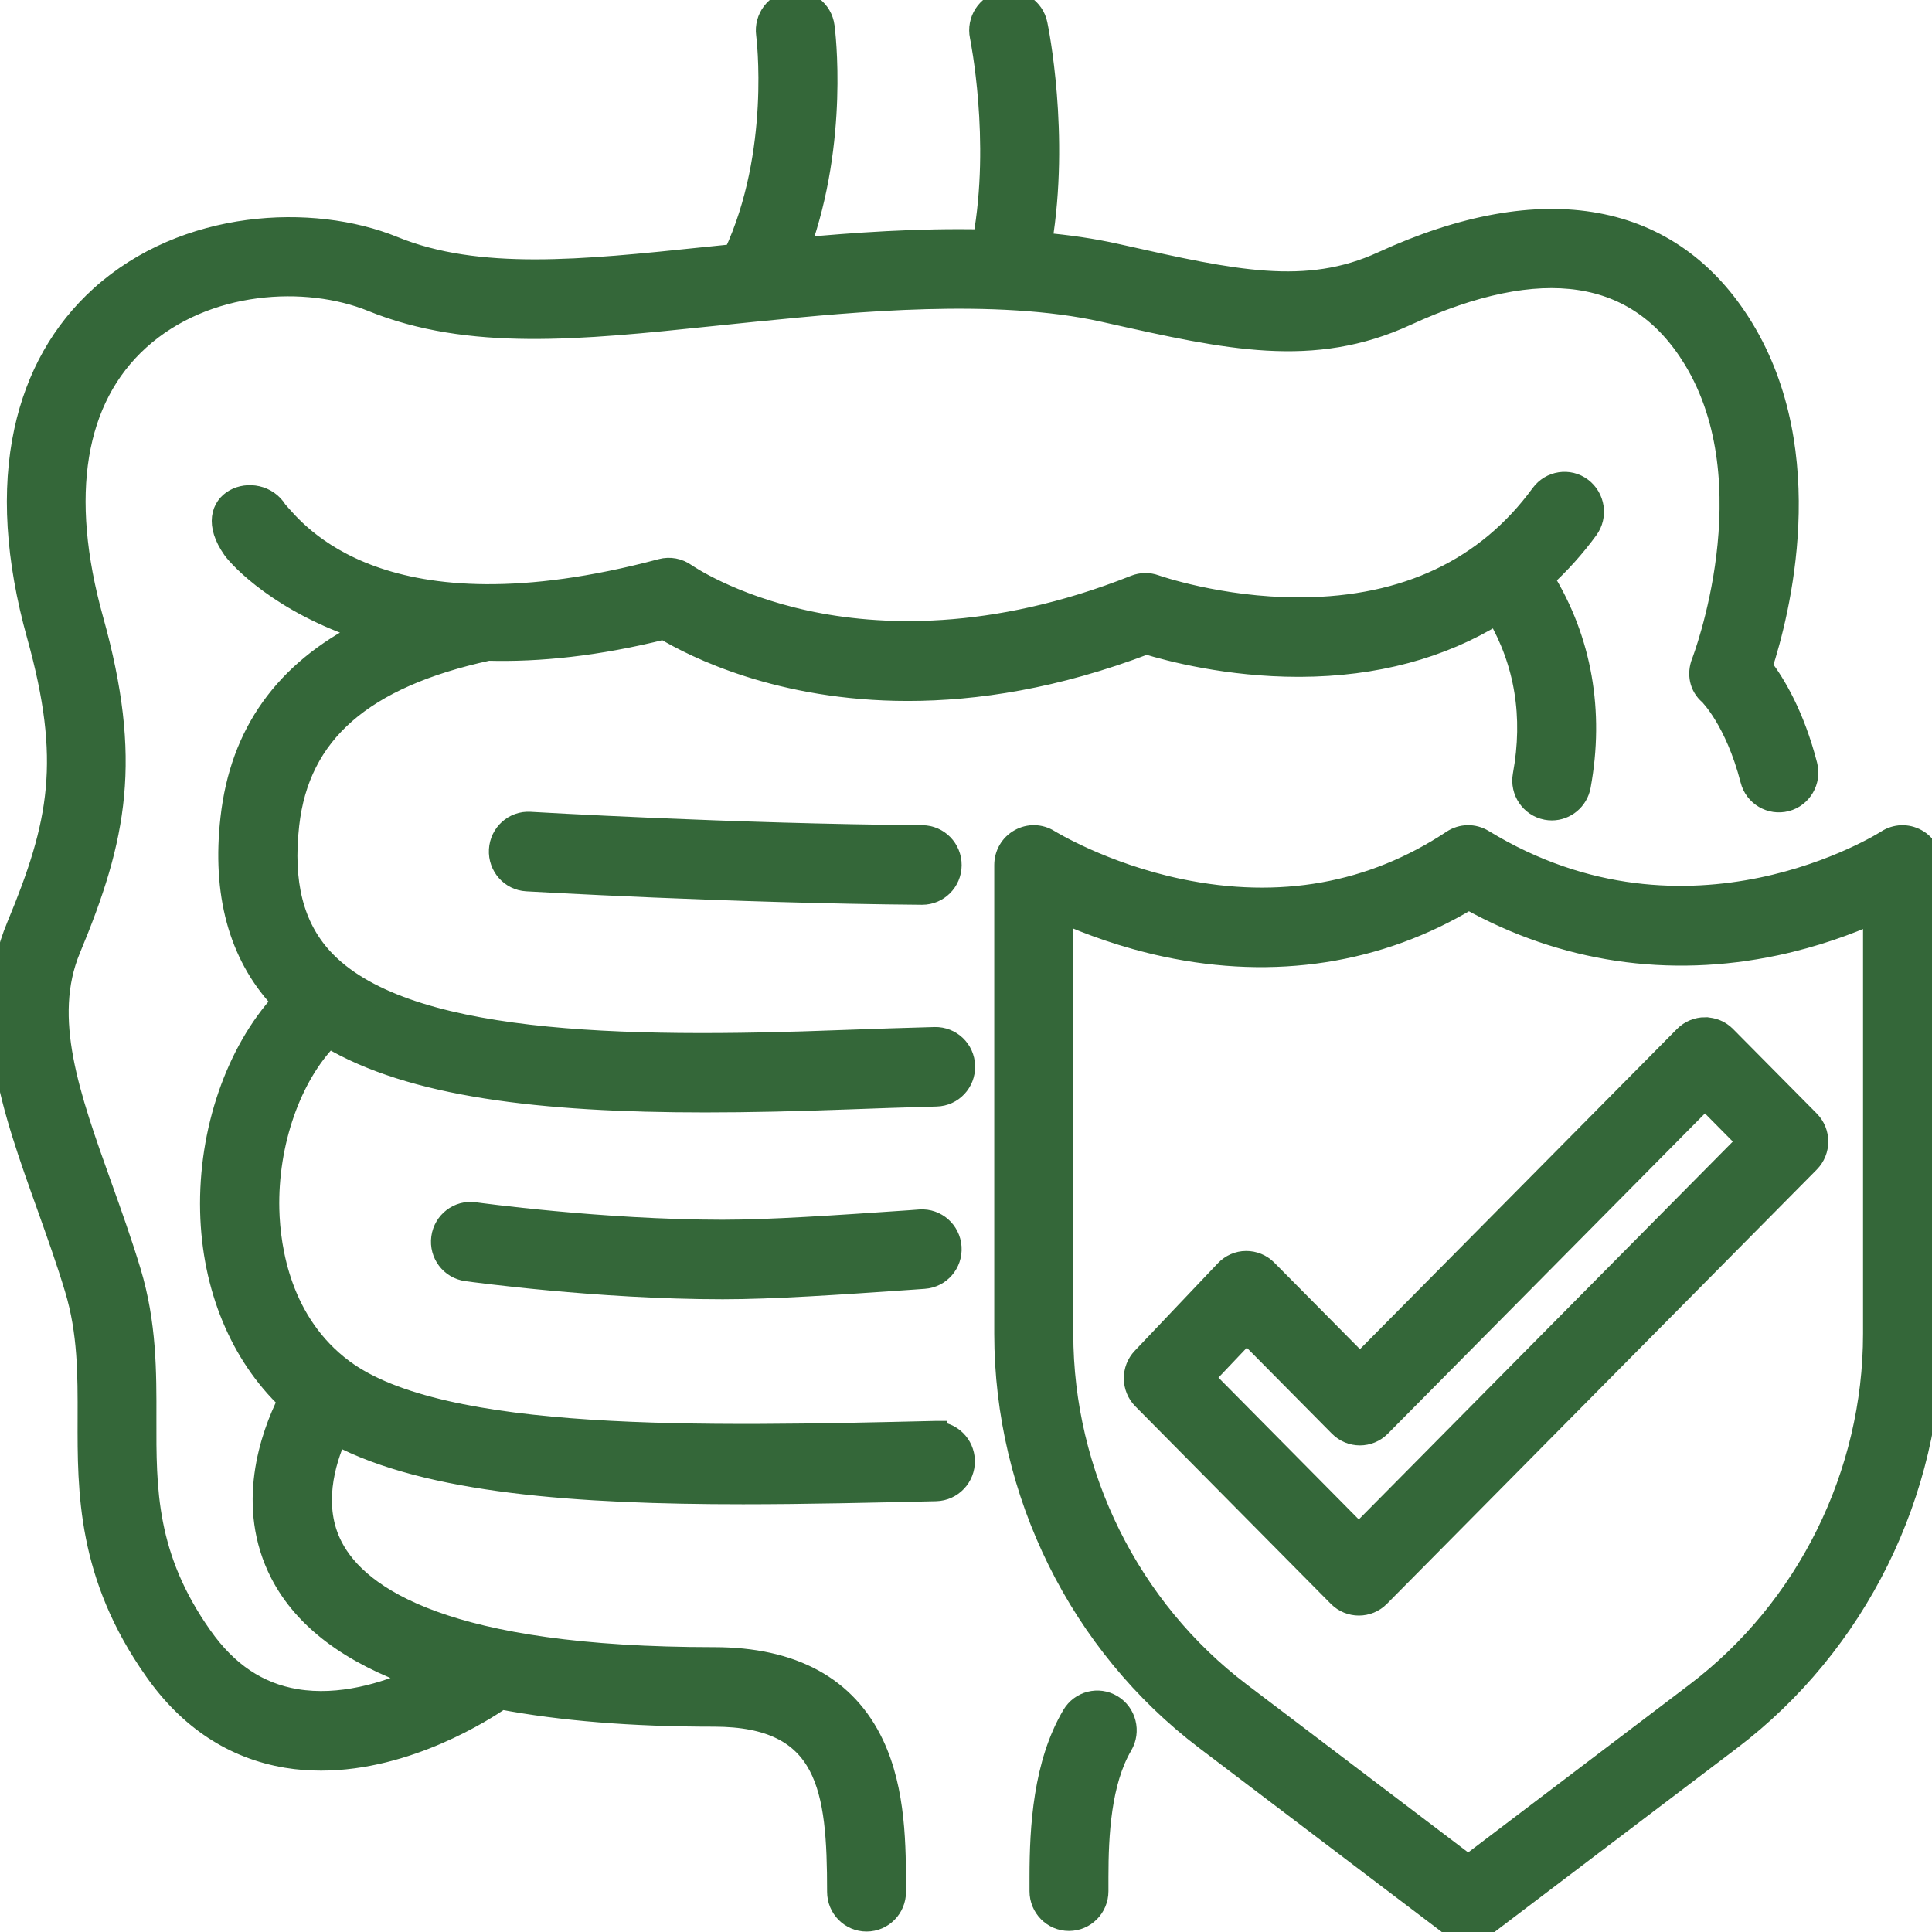 <svg xmlns="http://www.w3.org/2000/svg" fill="none" viewBox="0 0 48 48" height="48" width="48">
<g clip-path="url(#clip0_5795_14492)">
<path stroke-width="0.5" stroke="#346739" fill="#346739" d="M13.17 20.419C12.764 20.394 12.42 20.706 12.397 21.114C12.374 21.522 12.681 21.872 13.085 21.895C13.135 21.897 18.151 22.191 22.907 22.229H22.912C23.314 22.229 23.64 21.902 23.642 21.497C23.645 21.089 23.321 20.757 22.917 20.752C18.197 20.716 13.218 20.422 13.168 20.419H13.17Z"></path>
<path stroke-width="0.5" stroke="#346739" fill="#346739" d="M23.243 35.553C23.243 35.553 23.231 35.553 23.226 35.553C17.489 35.688 10.987 35.84 8.535 34.02C6.987 32.869 6.715 31.039 6.69 30.05C6.65 28.395 7.235 26.737 8.171 25.786C10.216 27.005 13.426 27.388 17.522 27.388C18.623 27.388 19.79 27.36 21.015 27.315C21.778 27.287 22.533 27.261 23.266 27.241C23.67 27.231 23.989 26.891 23.976 26.483C23.966 26.075 23.63 25.758 23.226 25.766C22.488 25.786 21.728 25.811 20.96 25.839C15.403 26.052 9.99 25.951 8.018 23.801C7.295 23.013 7.022 21.93 7.185 20.488C7.441 18.219 9.012 16.845 12.126 16.166C12.129 16.166 12.131 16.166 12.134 16.166C13.378 16.199 14.824 16.057 16.493 15.639C17.248 16.092 19.371 17.165 22.556 17.165C24.247 17.165 26.237 16.863 28.481 16.006C29.06 16.183 30.511 16.566 32.26 16.566C32.275 16.566 32.29 16.566 32.305 16.566C34.167 16.559 35.814 16.115 37.184 15.266C37.879 16.457 38.102 17.798 37.834 19.259C37.761 19.659 38.022 20.044 38.419 20.12C38.464 20.128 38.509 20.133 38.554 20.133C38.9 20.133 39.206 19.885 39.272 19.53C39.613 17.677 39.299 15.897 38.363 14.374C38.762 14.008 39.129 13.603 39.458 13.152C39.698 12.825 39.628 12.361 39.304 12.117C38.981 11.874 38.521 11.945 38.281 12.272C36.928 14.123 34.93 15.071 32.343 15.091C32.315 15.091 32.288 15.091 32.263 15.091C30.298 15.091 28.722 14.536 28.707 14.531C28.541 14.47 28.358 14.472 28.192 14.538C24.629 15.953 21.788 15.798 20.034 15.418C18.131 15.007 17.05 14.252 17.042 14.247C16.864 14.12 16.641 14.077 16.43 14.133C9.483 15.986 7.368 13.22 6.889 12.683C6.409 11.892 4.904 12.399 5.779 13.646C5.945 13.879 6.976 14.995 9.054 15.669C7.064 16.673 5.965 18.212 5.727 20.326C5.516 22.194 5.925 23.702 6.939 24.81C6.961 24.833 6.987 24.856 7.007 24.879C5.862 26.131 5.175 28.096 5.222 30.096C5.267 31.987 5.965 33.66 7.155 34.793C6.713 35.678 6.098 37.419 6.964 39.1C7.549 40.233 8.696 41.092 10.384 41.685C9.561 42.056 8.447 42.395 7.353 42.213C6.417 42.056 5.654 41.546 5.022 40.649C3.626 38.671 3.631 37.003 3.636 35.239C3.639 34.081 3.641 32.884 3.252 31.591C3.031 30.861 2.778 30.151 2.532 29.464C1.732 27.226 1.041 25.294 1.754 23.581C2.909 20.81 3.29 18.876 2.319 15.39C1.46 12.305 1.857 9.907 3.463 8.452C5.119 6.954 7.619 6.835 9.235 7.491C11.662 8.48 14.427 8.193 17.63 7.859C18.003 7.821 18.382 7.78 18.769 7.742L18.959 7.724C21.123 7.509 24.741 7.151 27.417 7.75L27.565 7.783C30.498 8.439 32.619 8.916 34.945 7.843C38.291 6.305 40.687 6.665 42.065 8.916C43.967 12.021 42.293 16.404 42.276 16.447C42.16 16.741 42.221 17.056 42.459 17.261C42.466 17.266 43.106 17.897 43.488 19.38C43.588 19.776 43.99 20.011 44.379 19.91C44.77 19.809 45.004 19.403 44.903 19.01C44.584 17.77 44.11 16.985 43.786 16.559C44.211 15.251 45.234 11.283 43.31 8.137C41.535 5.237 38.348 4.654 34.34 6.497C32.458 7.362 30.639 6.956 27.884 6.338L27.735 6.305C27.148 6.173 26.526 6.084 25.888 6.028C26.333 3.336 25.8 0.718 25.775 0.601C25.693 0.2 25.304 -0.053 24.91 0.031C24.513 0.114 24.262 0.507 24.345 0.905C24.35 0.933 24.869 3.476 24.42 5.95C22.809 5.914 21.198 6.031 19.878 6.153C20.842 3.471 20.503 0.781 20.485 0.657C20.433 0.251 20.064 -0.033 19.662 0.023C19.261 0.076 18.982 0.449 19.035 0.854C19.04 0.885 19.406 3.787 18.229 6.315C17.981 6.34 17.727 6.366 17.484 6.391C14.475 6.705 11.878 6.974 9.787 6.122C7.754 5.293 4.595 5.45 2.492 7.352C1.531 8.221 0.896 9.347 0.602 10.698C0.281 12.176 0.386 13.889 0.916 15.791C1.779 18.891 1.473 20.457 0.412 23.008C-0.525 25.254 0.294 27.543 1.162 29.966C1.4 30.636 1.649 31.33 1.857 32.022C2.183 33.102 2.181 34.139 2.178 35.236C2.173 37.067 2.168 39.143 3.835 41.508C4.69 42.725 5.797 43.452 7.12 43.673C7.408 43.721 7.694 43.741 7.978 43.741C10.136 43.741 12.056 42.497 12.452 42.223C13.941 42.504 15.7 42.649 17.737 42.649C20.578 42.649 20.799 44.451 20.799 47.001C20.799 47.41 21.125 47.739 21.529 47.739C21.933 47.739 22.26 47.41 22.26 47.001C22.26 45.886 22.26 44.499 21.715 43.343C21.037 41.904 19.7 41.173 17.737 41.173C11.092 41.173 8.921 39.68 8.269 38.428C7.752 37.434 8.076 36.329 8.372 35.662C10.63 36.861 14.372 37.123 18.463 37.123C20.031 37.123 21.65 37.084 23.256 37.047C23.66 37.036 23.979 36.699 23.971 36.291C23.961 35.888 23.637 35.569 23.241 35.569L23.243 35.553Z"></path>
<path stroke-width="0.5" stroke="#346739" fill="#346739" d="M27.635 42.355C27.289 42.147 26.84 42.261 26.634 42.611C25.919 43.822 25.828 45.397 25.828 46.634V46.986C25.828 47.394 26.154 47.724 26.558 47.724C26.962 47.724 27.289 47.394 27.289 46.986V46.634C27.289 45.587 27.357 44.271 27.889 43.366C28.094 43.016 27.981 42.563 27.635 42.355Z"></path>
<path stroke-width="0.5" stroke="#346739" fill="#346739" d="M22.581 30.319C20.736 30.445 19.143 30.554 17.956 30.554C14.957 30.554 11.82 30.123 11.787 30.118C11.388 30.063 11.019 30.346 10.964 30.75C10.909 31.153 11.188 31.525 11.589 31.581C11.722 31.599 14.854 32.03 17.956 32.03C19.193 32.03 20.809 31.921 22.679 31.791L22.96 31.771C23.364 31.743 23.668 31.391 23.64 30.985C23.612 30.577 23.264 30.273 22.862 30.298L22.581 30.319Z"></path>
<path stroke-width="0.5" stroke="#346739" fill="#346739" d="M47.619 20.843C47.383 20.713 47.097 20.723 46.871 20.87C46.823 20.901 41.98 23.988 36.855 20.858C36.614 20.711 36.311 20.716 36.075 20.873C34.077 22.196 31.801 22.604 29.309 22.085C27.407 21.687 26.084 20.87 26.072 20.863C25.846 20.721 25.562 20.713 25.329 20.845C25.095 20.974 24.952 21.223 24.952 21.491V33.137C24.952 37.087 26.82 40.861 29.946 43.231L36.037 47.85C36.167 47.949 36.321 47.997 36.476 47.997C36.632 47.997 36.785 47.949 36.915 47.85L43.006 43.231C46.133 40.859 48 37.087 48 33.137V21.491C48 21.22 47.855 20.972 47.619 20.843ZM46.537 33.137C46.537 36.625 44.888 39.956 42.128 42.05L36.476 46.337L30.825 42.05C28.064 39.956 26.416 36.625 26.416 33.137V22.693C27.05 22.974 27.924 23.301 28.958 23.522C31.665 24.1 34.26 23.697 36.491 22.353C38.835 23.661 41.46 24.054 44.115 23.491C45.102 23.281 45.93 22.974 46.537 22.703V33.137Z"></path>
<path stroke-width="0.5" stroke="#346739" fill="#346739" d="M42.361 25.523C42.168 25.523 41.982 25.601 41.844 25.738L33.788 33.875L31.482 31.546C31.344 31.406 31.153 31.328 30.958 31.33C30.762 31.33 30.574 31.414 30.438 31.558L28.375 33.731C28.099 34.02 28.104 34.481 28.385 34.765L33.244 39.673C33.387 39.817 33.575 39.888 33.761 39.888C33.947 39.888 34.135 39.817 34.278 39.673L44.958 28.884C45.245 28.595 45.245 28.128 44.958 27.839L42.88 25.741C42.742 25.601 42.557 25.525 42.364 25.525L42.361 25.523ZM33.758 38.104L29.924 34.23L30.973 33.125L33.269 35.444C33.555 35.733 34.017 35.733 34.303 35.444L42.359 27.307L43.403 28.362L33.758 38.106V38.104Z"></path>
</g>
<defs>
<clipPath id="clip0_5795_14492">
<rect fill="white" height="48" width="48"></rect>
</clipPath>
</defs>
</svg>
